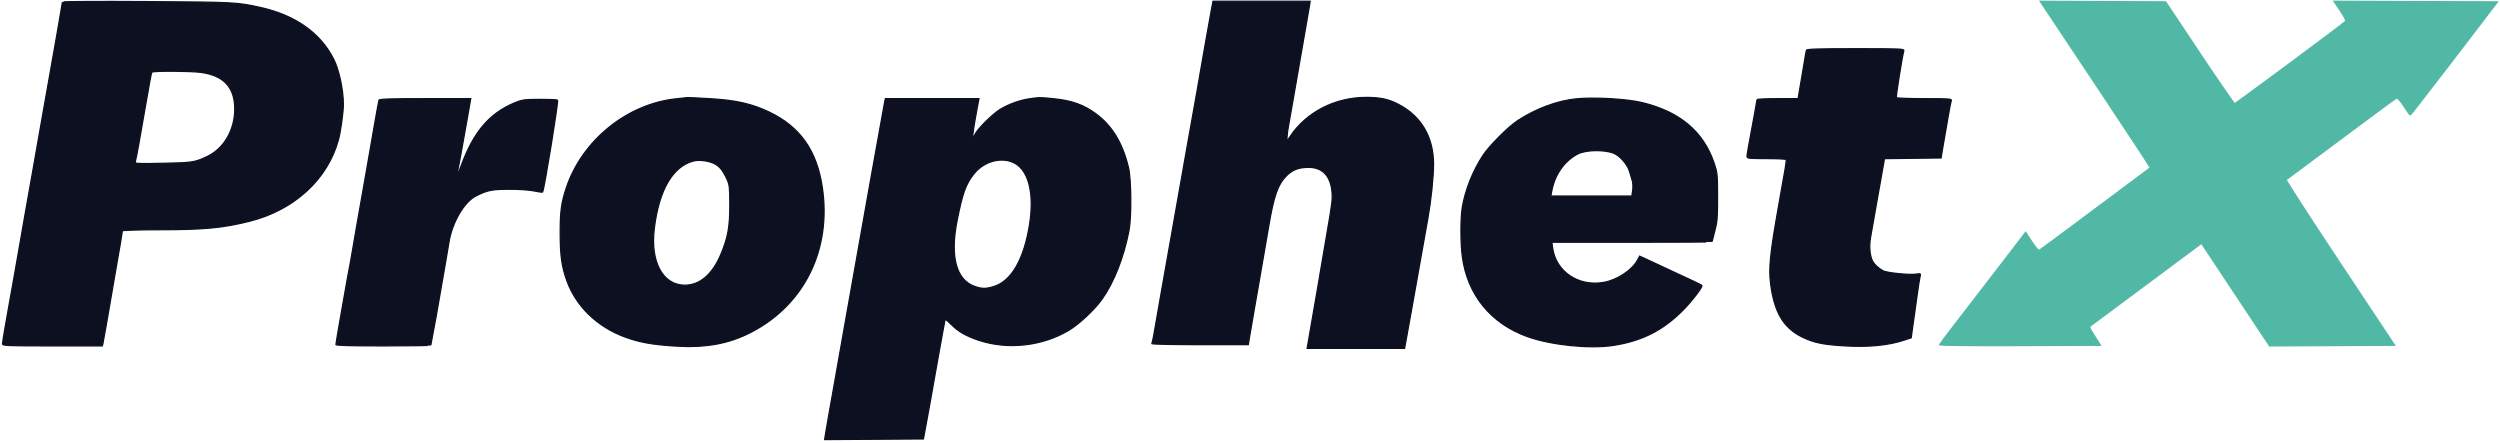 <?xml version="1.0" encoding="UTF-8"?>
<svg xmlns="http://www.w3.org/2000/svg" version="1.0" width="2002pt" height="355pt" viewBox="0 0 2002 355" style="" preserveAspectRatio="xMidYMid meet">
  <g fill="#51B8A5FF" stroke="#51B8A5FF">
    <path d="M 1635.550 3.741 C 1636.536 5.258 1656.465 35.187 1679.838 70.250 C 1703.211 105.312 1722.146 134.166 1721.917 134.370 C 1721.688 134.573 1706.425 145.962 1688.000 159.678 C 1669.575 173.394 1650.012 187.965 1644.526 192.058 C 1639.040 196.151 1633.982 199.858 1633.285 200.295 C 1632.407 200.845 1630.502 198.766 1627.079 193.523 L 1622.139 185.957 1613.548 197.228 C 1608.823 203.428 1603.886 209.850 1602.576 211.500 C 1601.267 213.150 1595.194 221.025 1589.081 229.000 C 1582.968 236.975 1572.462 250.626 1565.733 259.336 C 1559.005 268.046 1553.349 275.586 1553.164 276.093 C 1552.961 276.651 1578.351 276.913 1617.461 276.757 L 1682.094 276.500 1677.415 269.187 C 1672.964 262.230 1672.827 261.809 1674.618 260.554 C 1675.653 259.828 1689.397 249.619 1705.160 237.867 C 1720.924 226.115 1738.678 212.900 1744.615 208.500 C 1750.551 204.100 1757.108 199.230 1759.184 197.679 L 1762.959 194.857 1790.201 235.938 L 1817.444 277.018 1867.552 276.759 L 1917.660 276.500 1873.852 210.528 C 1849.758 174.243 1830.372 144.261 1830.772 143.902 C 1831.173 143.543 1837.575 138.777 1845.000 133.312 C 1852.425 127.846 1871.886 113.376 1888.246 101.157 C 1904.606 88.938 1918.556 78.730 1919.246 78.474 C 1919.973 78.203 1922.390 80.942 1925.000 84.993 C 1927.475 88.835 1929.745 91.983 1930.045 91.989 C 1930.344 91.995 1932.365 89.638 1934.535 86.750 C 1936.705 83.863 1941.658 77.450 1945.541 72.500 C 1949.424 67.550 1956.239 58.733 1960.684 52.907 C 1965.130 47.081 1971.632 38.602 1975.134 34.065 C 1978.635 29.528 1985.657 20.344 1990.737 13.658 L 1999.973 1.500 1934.459 1.243 L 1868.944 0.986 1874.105 8.559 C 1877.077 12.921 1878.892 16.504 1878.383 17.007 C 1875.694 19.666 1790.335 82.990 1789.500 82.945 C 1788.950 82.915 1776.301 64.578 1761.390 42.195 L 1734.281 1.500 1684.019 1.241 L 1633.758 0.981 1635.550 3.741 "></path>
  </g>
  <g fill="#0C1020FF" stroke="#0C1020FF">
    <path d="M 50.000 1.632 C 50.000 2.379 42.272 46.772 40.100 58.500 C 38.148 69.044 36.871 76.237 32.998 98.500 C 29.271 119.930 27.282 131.225 25.074 143.500 C 24.579 146.250 23.695 151.200 23.110 154.500 C 22.525 157.800 21.362 164.325 20.526 169.000 C 19.690 173.675 17.878 184.025 16.500 192.000 C 15.122 199.975 13.310 210.325 12.474 215.000 C 11.638 219.675 10.475 226.200 9.890 229.500 C 9.305 232.800 8.415 237.750 7.913 240.500 C 4.666 258.282 2.000 274.012 2.000 275.389 C 2.000 276.843 5.887 277.000 41.981 277.000 L 81.962 277.000 82.488 274.750 C 82.777 273.513 83.929 267.100 85.047 260.500 C 87.244 247.535 91.555 222.576 92.991 214.500 C 95.719 199.172 98.000 185.689 98.000 184.901 C 98.000 184.387 110.786 183.992 127.750 183.980 C 163.539 183.957 178.510 182.539 200.000 177.138 C 235.665 168.175 262.502 143.493 271.061 111.784 C 272.904 104.957 274.964 90.029 274.965 83.500 C 274.966 71.962 271.571 56.085 267.267 47.500 C 256.726 26.471 236.459 12.144 208.500 5.957 C 189.842 1.828 188.303 1.749 118.250 1.275 C 80.713 1.022 50.000 1.182 50.000 1.632 M 161.332 58.027 C 179.445 60.646 188.029 70.117 187.984 87.432 C 187.941 104.262 179.225 119.121 165.674 125.464 C 155.954 130.014 154.048 130.302 130.601 130.766 C 109.630 131.180 107.755 131.080 108.335 129.570 C 108.683 128.663 110.123 121.302 111.536 113.211 C 112.949 105.120 114.733 94.900 115.500 90.500 C 116.267 86.100 117.388 79.800 117.990 76.500 C 118.592 73.200 119.538 67.833 120.092 64.573 C 120.647 61.313 121.330 58.276 121.609 57.823 C 122.321 56.672 153.049 56.830 161.332 58.027 "></path>
  </g>
  <g fill="#0C1020FF" stroke="#0C1020FF">
    <path d="M 824.500 79.099 C 816.716 80.209 807.915 83.380 800.874 87.612 C 795.019 91.132 782.696 103.378 780.781 107.580 C 780.175 108.911 779.377 110.000 779.008 110.000 C 778.462 110.000 780.450 97.279 783.423 81.750 L 783.950 79.000 746.494 79.000 L 709.038 79.000 708.502 81.250 C 708.069 83.072 688.853 190.426 679.998 240.500 C 678.831 247.100 676.749 258.800 675.371 266.500 C 673.993 274.200 672.239 284.100 671.472 288.500 C 670.705 292.900 669.592 299.200 669.000 302.500 C 668.408 305.800 667.289 312.100 666.514 316.500 C 665.739 320.900 664.612 327.200 664.010 330.500 C 663.409 333.800 662.337 339.993 661.628 344.261 L 660.339 352.023 699.907 351.761 L 739.475 351.500 741.708 339.500 C 742.937 332.900 744.612 323.675 745.432 319.000 C 746.252 314.325 747.366 308.025 747.907 305.000 C 748.448 301.975 750.498 290.500 752.463 279.500 C 754.427 268.500 756.254 258.511 756.523 257.303 C 756.976 255.268 757.359 255.453 761.756 259.837 C 767.488 265.552 773.621 269.087 783.658 272.458 C 807.018 280.303 834.936 277.172 856.193 264.322 C 864.352 259.389 876.633 247.855 882.432 239.678 C 892.159 225.963 899.887 206.308 904.127 184.500 C 906.184 173.923 905.940 143.464 903.725 134.264 C 898.955 114.453 890.551 100.604 877.500 91.050 C 867.604 83.805 858.051 80.439 843.314 79.006 C 832.279 77.933 832.697 77.931 824.500 79.099 M 814.108 131.628 C 824.177 138.393 828.084 156.151 824.550 179.087 C 820.167 207.527 809.998 225.250 795.612 229.523 C 789.287 231.401 786.476 231.381 780.718 229.420 C 765.722 224.310 760.689 205.609 766.478 176.515 C 770.839 154.596 773.422 147.412 779.863 139.282 C 788.528 128.343 804.055 124.873 814.108 131.628 "></path>
  </g>
  <g fill="#0C1020FF" stroke="#0C1020FF">
    <path d="M 970.187 7.250 C 968.815 14.514 962.569 49.712 961.092 58.500 C 960.538 61.800 959.598 67.200 959.004 70.500 C 958.409 73.800 957.289 80.100 956.514 84.500 C 955.739 88.900 954.614 95.200 954.014 98.500 C 953.414 101.800 952.289 108.100 951.514 112.500 C 950.739 116.900 949.659 122.975 949.115 126.000 C 948.571 129.025 946.977 138.025 945.573 146.000 C 942.309 164.539 938.741 184.643 935.459 203.000 C 934.033 210.975 932.239 221.100 931.472 225.500 C 930.705 229.900 929.592 236.200 929.000 239.500 C 927.686 246.818 925.297 260.420 923.919 268.427 C 923.358 271.687 922.670 274.724 922.391 275.177 C 922.111 275.630 939.378 276.000 960.762 276.000 L 999.641 276.000 1000.813 268.750 C 1001.457 264.763 1003.140 254.975 1004.554 247.000 C 1005.968 239.025 1008.244 225.975 1009.613 218.000 C 1010.982 210.025 1012.502 201.250 1012.991 198.500 C 1013.481 195.750 1014.803 188.100 1015.931 181.500 C 1020.212 156.432 1023.312 147.631 1030.326 140.627 C 1035.064 135.897 1040.189 133.992 1048.116 134.016 C 1058.769 134.049 1065.267 140.643 1066.562 152.734 C 1067.258 159.238 1066.921 162.123 1062.495 187.500 C 1061.057 195.750 1059.484 204.975 1059.000 208.000 C 1058.516 211.025 1056.991 220.025 1055.610 228.000 C 1049.153 265.297 1047.865 272.722 1047.321 275.750 L 1046.738 279.000 1085.762 279.000 L 1124.786 279.000 1125.937 272.750 C 1127.631 263.546 1128.905 256.477 1130.486 247.500 C 1131.261 243.100 1132.386 236.800 1132.986 233.500 C 1133.586 230.200 1134.705 223.900 1135.472 219.500 C 1137.057 210.407 1141.083 187.868 1143.510 174.500 C 1145.948 161.071 1147.979 141.644 1147.990 131.644 C 1148.015 109.924 1138.236 93.146 1120.000 83.616 C 1111.936 79.402 1105.446 78.000 1094.000 78.000 C 1069.185 78.000 1046.342 89.686 1033.296 109.055 L 1030.500 113.206 1030.708 109.353 C 1030.823 107.234 1031.390 103.025 1031.968 100.000 C 1032.546 96.975 1034.136 87.975 1035.500 80.000 C 1036.864 72.025 1038.432 63.025 1038.984 60.000 C 1039.536 56.975 1041.139 47.750 1042.547 39.500 C 1043.955 31.250 1045.723 21.125 1046.478 17.000 C 1047.232 12.875 1048.148 7.588 1048.512 5.250 L 1049.176 1.000 1010.271 1.000 L 971.367 1.000 970.187 7.250 "></path>
  </g>
  <g fill="#0C1020FF" stroke="#0C1020FF">
    <path d="M 541.512 79.107 C 502.243 83.240 466.322 112.296 453.540 150.267 C 449.513 162.229 448.550 169.386 448.597 187.000 C 448.646 205.098 449.887 213.747 454.083 225.228 C 461.489 245.490 478.535 261.861 500.618 269.920 C 512.096 274.109 521.967 275.906 540.014 277.092 C 564.965 278.733 583.695 275.331 601.853 265.863 C 644.342 243.707 665.936 199.506 658.490 149.931 C 654.095 120.672 640.913 101.855 616.500 89.991 C 602.531 83.203 589.521 80.236 568.328 79.005 C 559.073 78.468 551.050 78.082 550.500 78.147 C 549.950 78.213 545.906 78.644 541.512 79.107 M 572.061 131.031 C 576.281 133.184 578.917 136.462 582.197 143.635 C 584.189 147.990 584.424 150.125 584.440 164.000 C 584.460 181.610 582.921 190.183 577.350 203.500 C 570.588 219.666 560.559 228.329 548.534 228.392 C 530.830 228.484 520.698 209.820 523.950 183.104 C 527.731 152.044 538.686 133.216 555.500 128.883 C 559.805 127.773 567.677 128.794 572.061 131.031 "></path>
  </g>
  <g fill="#0C1020FF" stroke="#0C1020FF">
    <path d="M 1262.504 79.118 C 1247.183 80.616 1230.220 86.876 1215.500 96.467 C 1207.952 101.384 1192.676 116.654 1187.621 124.334 C 1179.369 136.872 1173.118 152.664 1170.932 166.500 C 1169.555 175.219 1169.593 194.626 1171.010 205.378 C 1175.049 236.039 1193.898 259.175 1223.365 269.638 C 1242.595 276.466 1273.632 279.563 1292.500 276.536 C 1315.232 272.889 1331.741 264.483 1347.707 248.426 C 1354.358 241.738 1363.000 230.588 1363.000 228.696 C 1363.000 228.476 1359.738 226.801 1355.750 224.974 C 1351.763 223.147 1343.775 219.431 1338.000 216.716 C 1332.225 214.001 1324.236 210.279 1320.247 208.445 L 1312.994 205.111 1311.565 207.875 C 1307.322 216.079 1295.458 224.064 1284.500 226.089 C 1264.255 229.831 1245.964 217.605 1243.357 198.591 L 1242.728 194.000 1306.864 194.000 C 1342.139 194.000 1371.000 193.837 1371.000 193.637 C 1371.000 193.438 1372.004 189.500 1373.232 184.887 C 1375.179 177.570 1375.459 174.076 1375.420 157.500 C 1375.379 139.455 1375.239 138.098 1372.633 130.500 C 1363.956 105.194 1345.211 89.470 1315.000 82.157 C 1302.853 79.216 1276.886 77.713 1262.504 79.118 M 1292.229 122.708 C 1297.157 124.680 1303.300 131.706 1304.886 137.184 C 1305.573 139.558 1306.583 142.959 1307.130 144.743 C 1307.677 146.527 1307.820 150.015 1307.449 152.493 L 1306.773 157.000 1274.341 157.000 L 1241.909 157.000 1242.589 153.250 C 1244.994 139.977 1252.624 128.999 1263.385 123.329 C 1269.715 119.994 1284.643 119.673 1292.229 122.708 "></path>
  </g>
  <g fill="#0C1020FF" stroke="#0C1020FF">
    <path d="M 1446.554 40.250 C 1446.343 40.938 1445.935 43.075 1445.648 45.000 C 1445.360 46.925 1444.197 53.900 1443.063 60.500 C 1441.929 67.100 1440.756 73.963 1440.455 75.750 L 1439.909 79.000 1423.455 79.000 C 1414.405 79.000 1407.000 79.363 1407.000 79.807 C 1407.000 80.251 1406.081 85.539 1404.957 91.557 C 1399.983 118.196 1399.029 123.605 1399.015 125.250 C 1399.001 126.842 1400.396 127.000 1414.441 127.000 C 1422.934 127.000 1430.078 127.338 1430.317 127.750 C 1430.556 128.163 1430.142 131.875 1429.398 136.000 C 1428.653 140.125 1427.377 147.325 1426.561 152.000 C 1425.745 156.675 1424.637 162.975 1424.098 166.000 C 1417.490 203.117 1416.317 214.687 1417.899 227.139 C 1420.820 250.129 1428.219 262.603 1443.285 269.933 C 1452.466 274.400 1459.765 275.926 1476.877 276.956 C 1496.253 278.122 1512.159 276.592 1525.000 272.327 L 1530.500 270.500 1531.178 265.500 C 1531.551 262.750 1532.309 257.350 1532.861 253.500 C 1533.414 249.650 1534.558 241.458 1535.403 235.296 C 1536.247 229.135 1537.230 222.933 1537.585 221.516 C 1538.213 219.013 1538.121 218.956 1534.366 219.534 C 1529.084 220.347 1510.807 218.487 1507.879 216.839 C 1504.107 214.716 1500.921 211.714 1499.460 208.906 C 1497.398 204.944 1496.729 197.159 1497.877 190.500 C 1499.499 181.094 1501.801 168.022 1502.894 162.000 C 1504.468 153.337 1507.938 133.826 1508.538 130.269 L 1509.084 127.037 1531.750 126.769 L 1554.416 126.500 1555.647 119.000 C 1556.325 114.875 1557.373 108.800 1557.978 105.500 C 1558.583 102.200 1559.728 95.618 1560.523 90.872 C 1561.318 86.127 1562.249 81.515 1562.591 80.622 C 1563.154 79.156 1561.092 79.000 1541.166 79.000 C 1529.040 79.000 1518.895 78.639 1518.622 78.198 C 1518.148 77.430 1523.366 44.573 1524.559 40.813 C 1525.108 39.084 1523.333 39.000 1486.036 39.000 C 1455.628 39.000 1446.852 39.278 1446.554 40.250 "></path>
  </g>
  <g fill="#0C1020FF" stroke="#0C1020FF">
    <path d="M 303.498 80.250 C 303.257 80.938 301.891 88.250 300.463 96.500 C 297.330 114.609 295.406 125.646 294.101 133.000 C 293.565 136.025 291.977 145.025 290.573 153.000 C 289.169 160.975 286.865 174.025 285.453 182.000 C 284.042 189.975 282.457 199.200 281.931 202.500 C 281.406 205.800 280.566 210.525 280.064 213.000 C 278.993 218.282 278.317 222.027 272.999 252.169 C 270.800 264.637 269.000 275.324 269.000 275.919 C 269.000 276.675 280.434 277.000 307.000 277.000 C 327.900 277.000 345.000 276.756 345.000 276.458 C 345.000 276.160 345.677 272.447 346.504 268.208 C 348.463 258.174 349.377 253.078 353.000 232.000 C 354.654 222.375 356.453 212.025 356.997 209.000 C 357.541 205.975 358.678 199.225 359.525 194.000 C 362.094 178.144 371.607 161.792 381.072 156.963 C 390.159 152.328 394.032 151.549 408.000 151.547 C 415.715 151.545 424.189 152.131 427.775 152.914 C 431.226 153.667 434.259 154.074 434.515 153.818 C 435.691 152.643 447.365 81.031 446.518 80.190 C 446.136 79.811 439.675 79.537 432.161 79.582 C 419.352 79.658 418.061 79.849 411.467 82.634 C 391.761 90.958 379.074 105.993 369.388 132.500 C 366.062 141.604 365.231 142.346 366.932 134.693 C 367.445 132.387 368.334 127.800 368.909 124.500 C 369.868 118.996 370.580 115.001 374.521 93.000 C 375.260 88.875 376.109 84.038 376.407 82.250 L 376.950 79.000 340.444 79.000 C 312.139 79.000 303.839 79.281 303.498 80.250 "></path>
  </g>
</svg>
